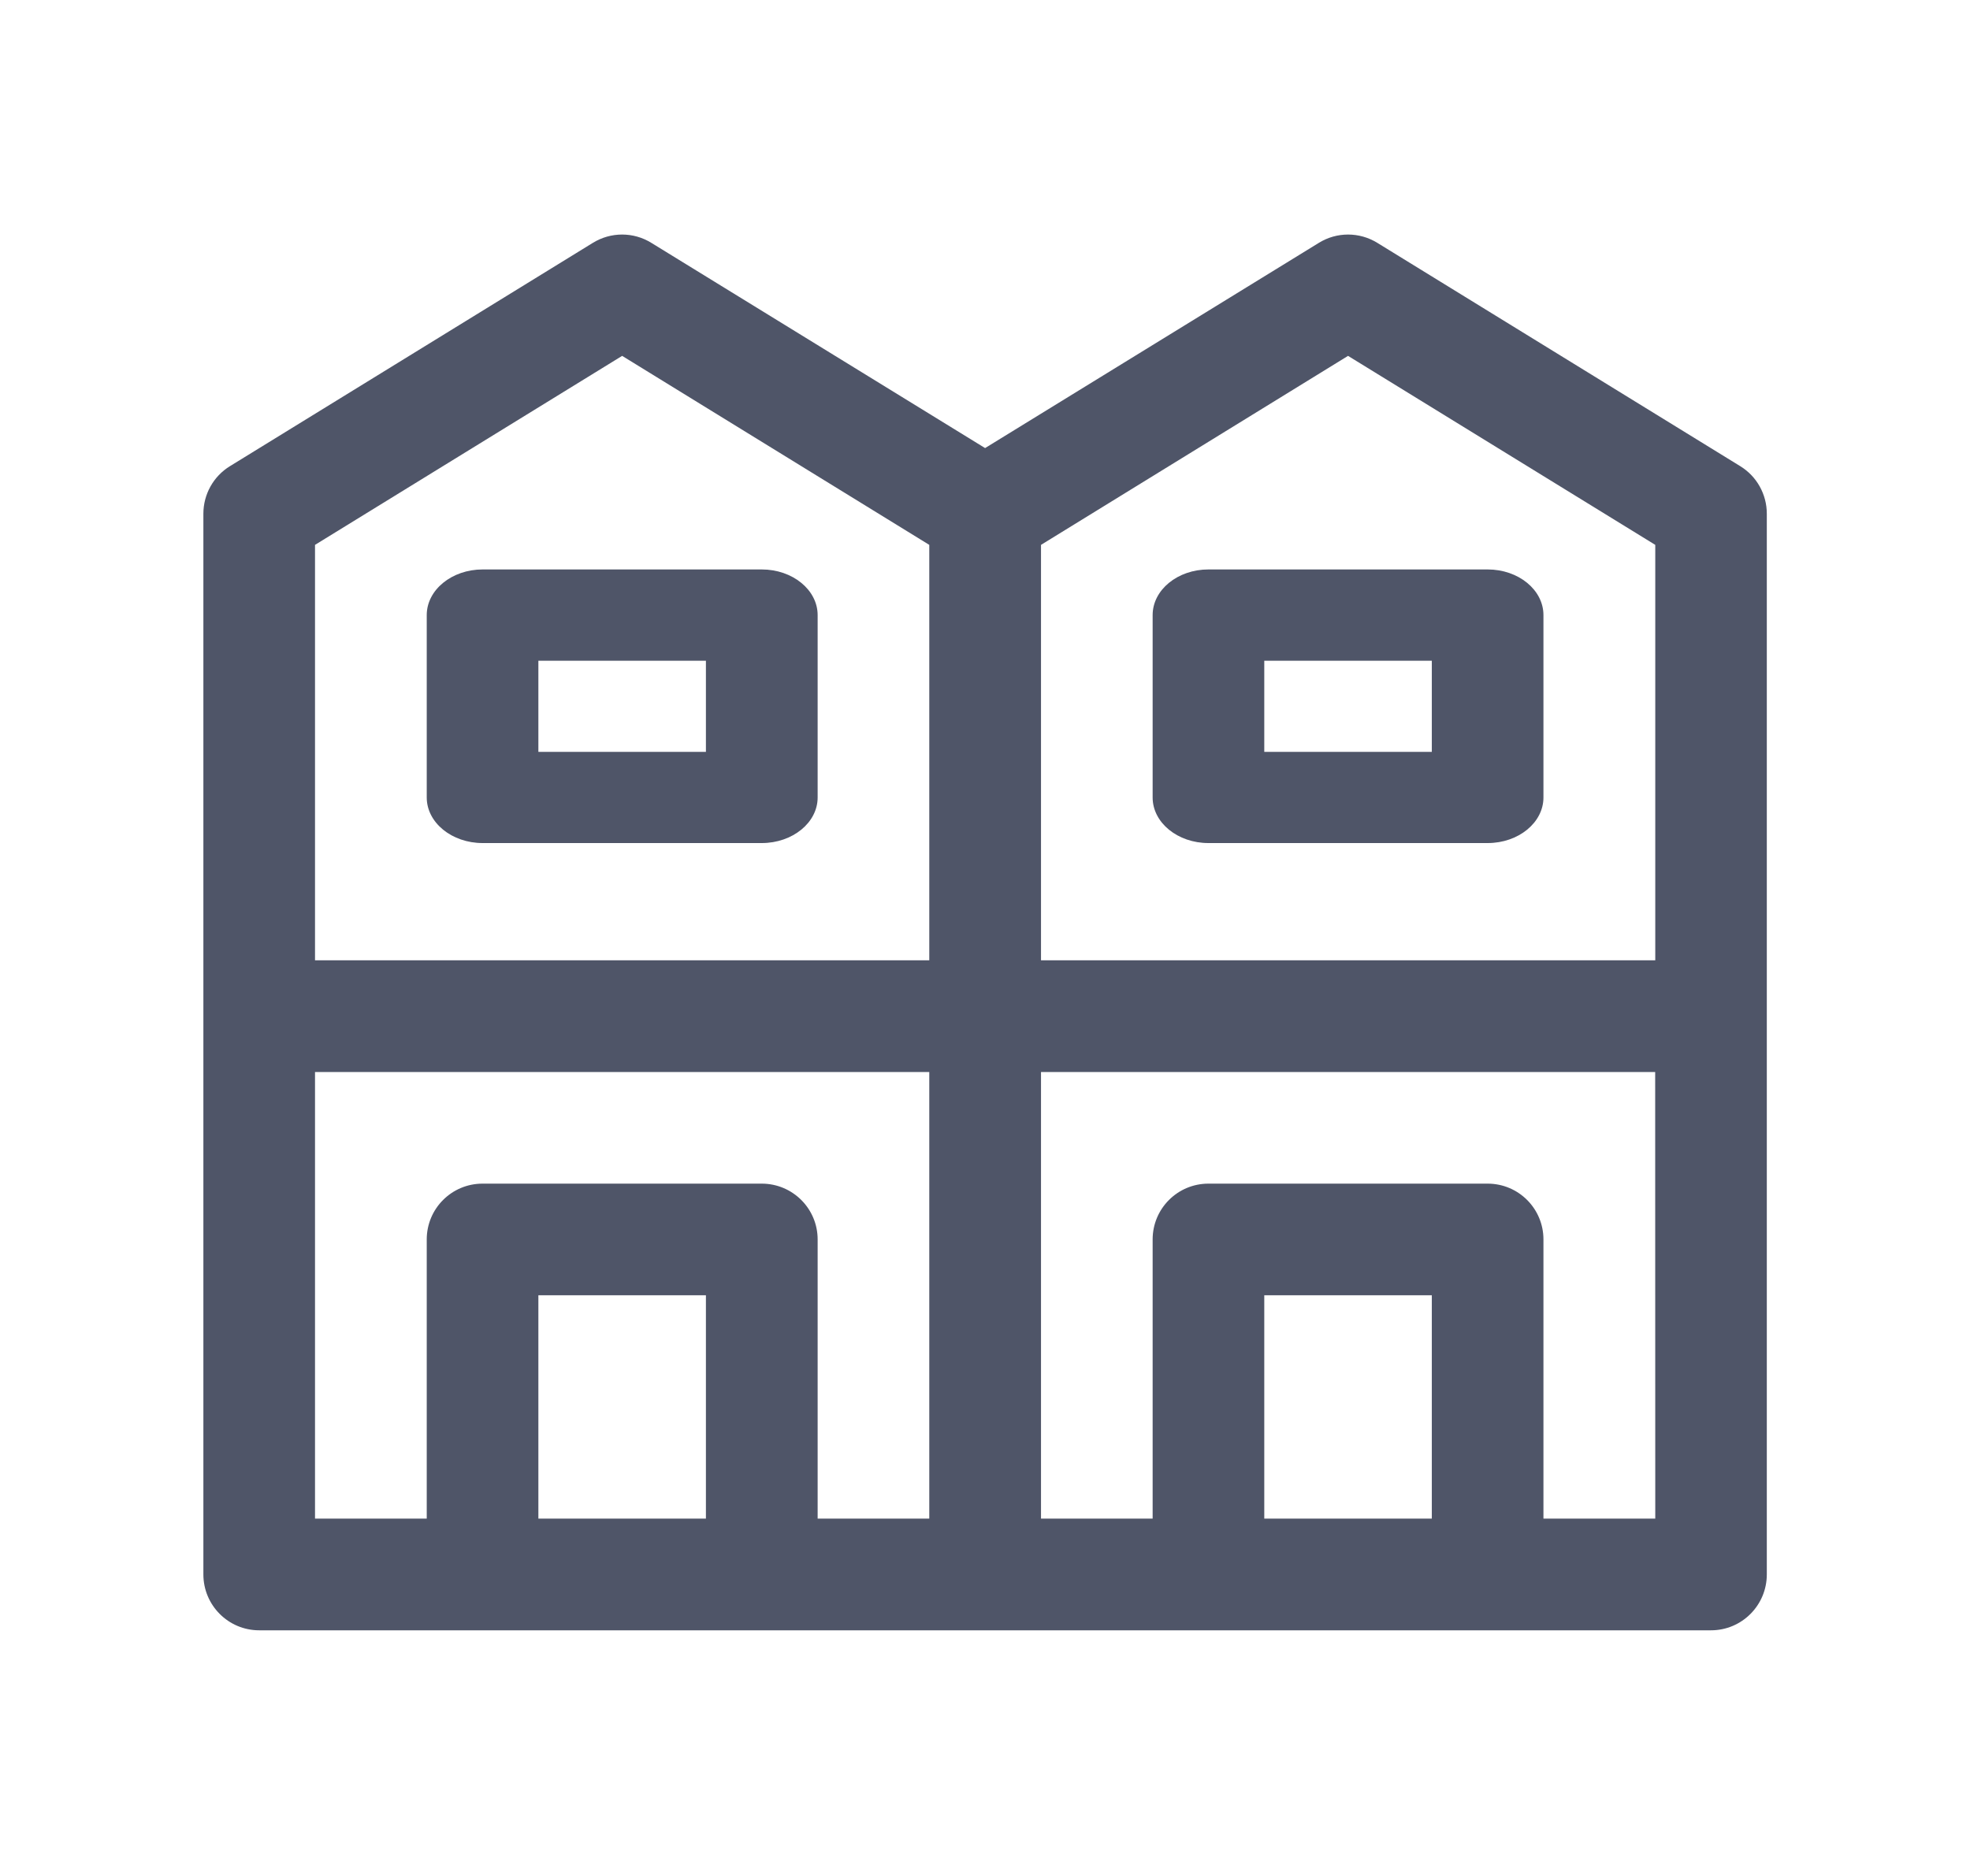 <?xml version="1.0" encoding="utf-8"?>
<svg xmlns="http://www.w3.org/2000/svg" fill="none" height="20" viewBox="0 0 21 20" width="21">
<path d="M14.059 2.589C14.25 2.471 14.49 2.471 14.682 2.589L18.551 4.97C18.727 5.078 18.834 5.27 18.834 5.477V16.785C18.834 17.114 18.568 17.381 18.239 17.381H2.763C2.434 17.381 2.168 17.114 2.168 16.785V5.477C2.168 5.27 2.275 5.078 2.451 4.97L6.32 2.589C6.512 2.471 6.752 2.471 6.943 2.589L10.501 4.777L14.059 2.589ZM3.358 16.19H4.549V13.214C4.549 12.885 4.815 12.619 5.144 12.619H8.12C8.449 12.619 8.716 12.885 8.716 13.214V16.19H9.906V11.429H3.358V16.19ZM5.739 16.19H7.525V13.809H5.739V16.19ZM11.097 16.19H12.287V13.214C12.287 12.885 12.553 12.619 12.882 12.619H15.858C16.187 12.619 16.453 12.885 16.453 13.214V16.19H17.645L17.644 11.429H11.097V16.19ZM13.477 16.19H15.263V13.809H13.477V16.19ZM3.358 5.809V10.238H9.906V5.809L6.632 3.794L3.358 5.809ZM11.097 5.809V10.238H17.645V5.809L14.37 3.794L11.097 5.809ZM8.12 6.071C8.449 6.071 8.716 6.289 8.716 6.558V8.502C8.716 8.77 8.449 8.988 8.12 8.988H5.145C4.816 8.988 4.549 8.77 4.549 8.502V6.558C4.549 6.289 4.816 6.071 5.145 6.071H8.12ZM15.858 6.071C16.187 6.071 16.453 6.289 16.453 6.558V8.502C16.453 8.77 16.187 8.988 15.858 8.988H12.882C12.553 8.988 12.287 8.77 12.287 8.502V6.558C12.287 6.289 12.553 6.071 12.882 6.071H15.858ZM5.739 8.016H7.525V7.044H5.739V8.016ZM13.477 7.044V8.016H15.263V7.044H13.477Z" fill="#4F5568"/>
</svg>